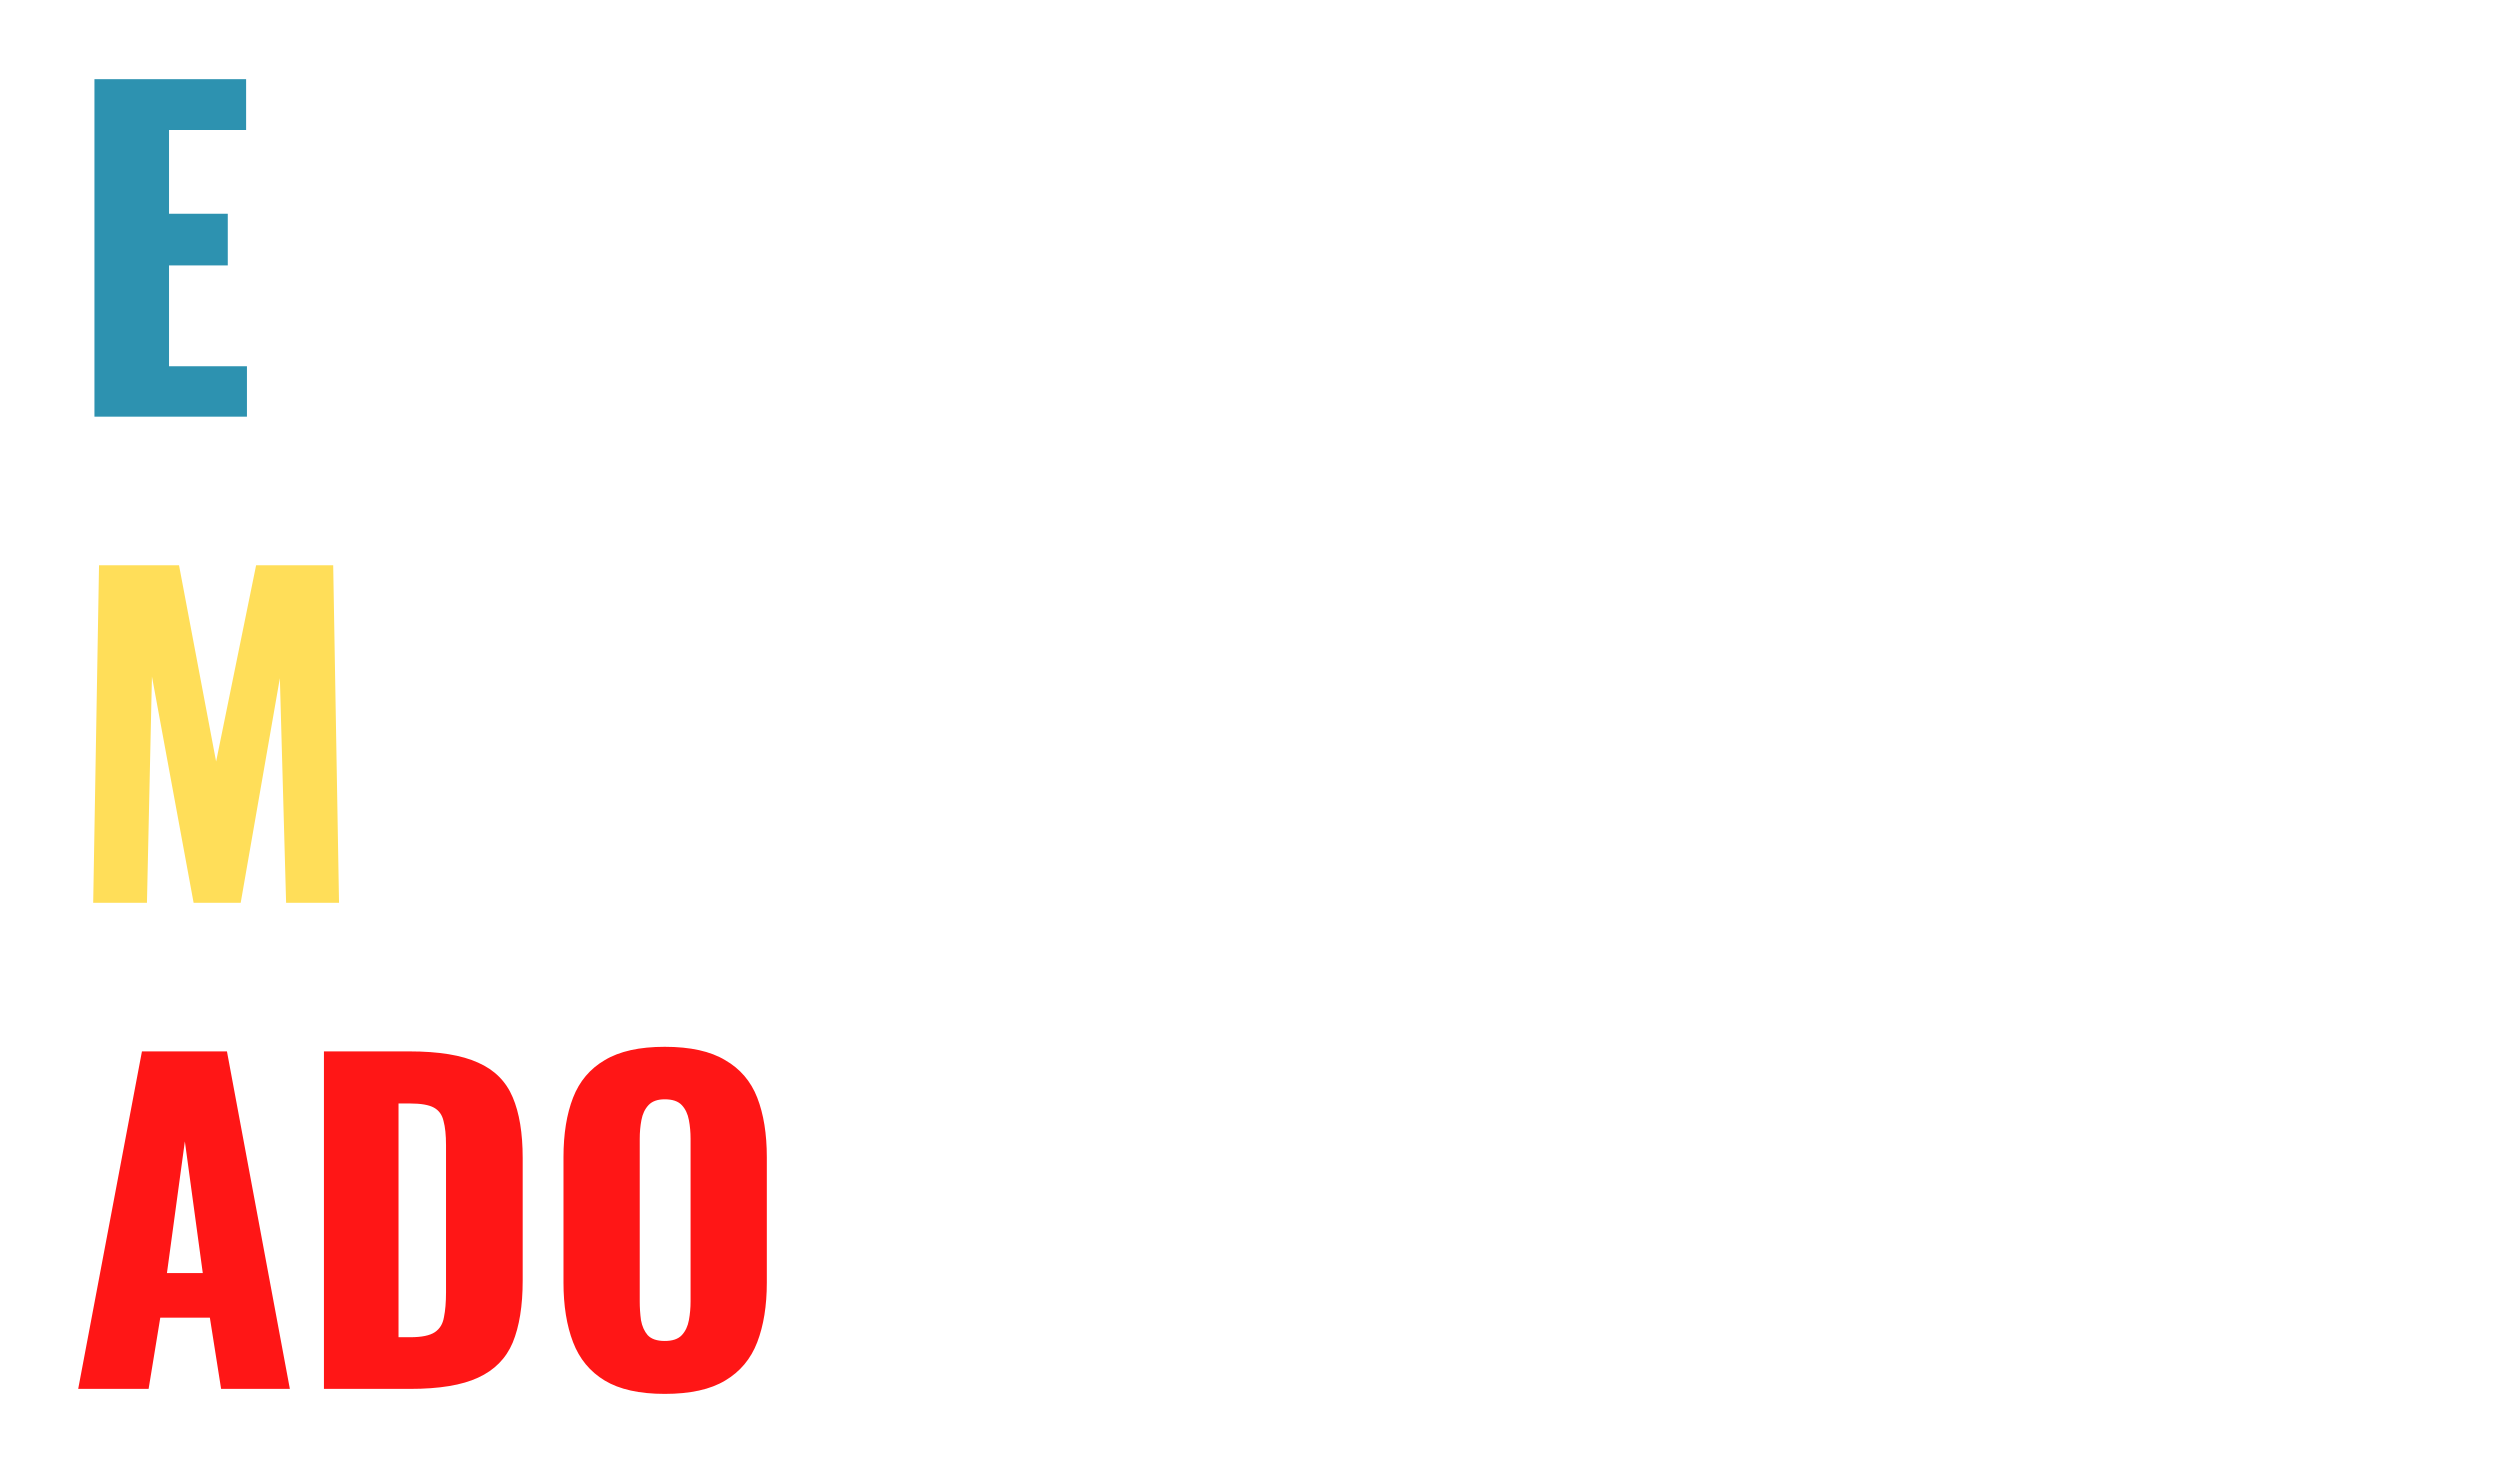 <?xml version="1.0" encoding="UTF-8"?>
<svg xmlns="http://www.w3.org/2000/svg" width="144" height="85" viewBox="0 0 144 85" fill="none">
  <g filter="url(#filter0_d_15_2000)">
    <path d="M5.44 20V0.56H14.176V3.488H9.736V8.312H13.12V11.288H9.736V17.096H14.224V20H5.44Z" fill="#2D92B0"></path>
    <path d="M26.134 23.816C25.782 23.656 25.358 23.392 24.862 23.024C24.366 22.672 23.87 22.248 23.374 21.752C22.894 21.272 22.486 20.776 22.15 20.264C22.086 20.28 22.022 20.288 21.958 20.288C21.894 20.288 21.822 20.288 21.742 20.288C20.286 20.288 19.134 20.032 18.286 19.52C17.438 19.008 16.83 18.272 16.462 17.312C16.094 16.352 15.91 15.208 15.91 13.88V6.656C15.91 5.312 16.094 4.168 16.462 3.224C16.83 2.28 17.438 1.56 18.286 1.064C19.134 0.552 20.286 0.296 21.742 0.296C23.214 0.296 24.374 0.552 25.222 1.064C26.086 1.56 26.702 2.28 27.07 3.224C27.438 4.168 27.622 5.312 27.622 6.656V13.88C27.622 14.792 27.534 15.616 27.358 16.352C27.198 17.088 26.926 17.728 26.542 18.272C26.174 18.816 25.678 19.248 25.054 19.568C25.262 19.792 25.478 20.008 25.702 20.216C25.926 20.44 26.15 20.64 26.374 20.816C26.598 21.008 26.822 21.16 27.046 21.272L26.134 23.816ZM21.742 17.24C22.19 17.24 22.518 17.128 22.726 16.904C22.934 16.68 23.07 16.392 23.134 16.04C23.198 15.688 23.23 15.328 23.23 14.96V5.6C23.23 5.216 23.198 4.856 23.134 4.52C23.07 4.168 22.934 3.88 22.726 3.656C22.518 3.432 22.19 3.32 21.742 3.32C21.294 3.32 20.966 3.432 20.758 3.656C20.566 3.88 20.438 4.168 20.374 4.52C20.326 4.856 20.302 5.216 20.302 5.6V14.96C20.302 15.328 20.326 15.688 20.374 16.04C20.438 16.392 20.566 16.68 20.758 16.904C20.966 17.128 21.294 17.24 21.742 17.24ZM35.853 20.288C34.365 20.288 33.197 20.048 32.349 19.568C31.517 19.072 30.933 18.36 30.597 17.432C30.261 16.488 30.093 15.336 30.093 13.976V0.56H34.341V14.624C34.341 15.024 34.373 15.424 34.437 15.824C34.501 16.224 34.637 16.552 34.845 16.808C35.069 17.064 35.405 17.192 35.853 17.192C36.317 17.192 36.653 17.064 36.861 16.808C37.069 16.552 37.197 16.224 37.245 15.824C37.309 15.424 37.341 15.024 37.341 14.624V0.56H41.613V13.976C41.613 15.336 41.437 16.488 41.085 17.432C40.749 18.36 40.165 19.072 39.333 19.568C38.501 20.048 37.341 20.288 35.853 20.288ZM44.37 20V0.56H48.666V20H44.37ZM51.565 20V0.56H58.093C59.261 0.56 60.221 0.784 60.973 1.232C61.725 1.664 62.285 2.304 62.653 3.152C63.021 3.984 63.205 5 63.205 6.2C63.205 7.704 62.957 8.856 62.461 9.656C61.965 10.44 61.293 10.984 60.445 11.288C59.597 11.592 58.645 11.744 57.589 11.744H55.861V20H51.565ZM55.861 8.744H57.301C57.829 8.744 58.229 8.648 58.501 8.456C58.773 8.264 58.949 7.976 59.029 7.592C59.125 7.208 59.173 6.72 59.173 6.128C59.173 5.632 59.133 5.2 59.053 4.832C58.989 4.448 58.821 4.144 58.549 3.92C58.277 3.696 57.853 3.584 57.277 3.584H55.861V8.744ZM65.276 20V0.56H74.012V3.488H69.572V8.312H72.956V11.288H69.572V17.096H74.06V20H65.276ZM27.906 48.288C26.45 48.288 25.298 48.032 24.45 47.52C23.602 47.008 22.994 46.272 22.626 45.312C22.258 44.352 22.074 43.208 22.074 41.88V34.656C22.074 33.312 22.258 32.168 22.626 31.224C22.994 30.28 23.602 29.56 24.45 29.064C25.298 28.552 26.45 28.296 27.906 28.296C29.378 28.296 30.538 28.552 31.386 29.064C32.25 29.56 32.866 30.28 33.234 31.224C33.602 32.168 33.786 33.312 33.786 34.656V41.88C33.786 43.208 33.602 44.352 33.234 45.312C32.866 46.272 32.25 47.008 31.386 47.52C30.538 48.032 29.378 48.288 27.906 48.288ZM27.906 45.24C28.354 45.24 28.682 45.128 28.89 44.904C29.098 44.68 29.234 44.392 29.298 44.04C29.362 43.688 29.394 43.328 29.394 42.96V33.6C29.394 33.216 29.362 32.856 29.298 32.52C29.234 32.168 29.098 31.88 28.89 31.656C28.682 31.432 28.354 31.32 27.906 31.32C27.49 31.32 27.178 31.432 26.97 31.656C26.762 31.88 26.626 32.168 26.562 32.52C26.498 32.856 26.466 33.216 26.466 33.6V42.96C26.466 43.328 26.49 43.688 26.538 44.04C26.602 44.392 26.73 44.68 26.922 44.904C27.13 45.128 27.458 45.24 27.906 45.24ZM36.401 48V28.56H41.465C42.297 28.56 43.081 28.624 43.817 28.752C44.569 28.88 45.233 29.128 45.809 29.496C46.385 29.848 46.833 30.36 47.153 31.032C47.489 31.688 47.657 32.56 47.657 33.648C47.657 34.432 47.537 35.096 47.297 35.64C47.073 36.168 46.745 36.592 46.313 36.912C45.897 37.232 45.393 37.448 44.801 37.56C45.553 37.656 46.185 37.904 46.697 38.304C47.209 38.688 47.593 39.208 47.849 39.864C48.121 40.52 48.257 41.312 48.257 42.24C48.257 43.248 48.121 44.12 47.849 44.856C47.593 45.576 47.217 46.168 46.721 46.632C46.225 47.096 45.609 47.44 44.873 47.664C44.153 47.888 43.321 48 42.377 48H36.401ZM40.697 45H41.609C42.553 45 43.201 44.76 43.553 44.28C43.921 43.8 44.105 43.096 44.105 42.168C44.105 41.432 44.025 40.848 43.865 40.416C43.705 39.984 43.441 39.672 43.073 39.48C42.705 39.272 42.209 39.168 41.585 39.168H40.697V45ZM40.697 36.336H41.537C42.193 36.336 42.689 36.24 43.025 36.048C43.361 35.84 43.585 35.544 43.697 35.16C43.825 34.776 43.889 34.312 43.889 33.768C43.889 33.256 43.793 32.832 43.601 32.496C43.425 32.144 43.153 31.88 42.785 31.704C42.433 31.528 41.985 31.44 41.441 31.44H40.697V36.336ZM50.534 48V28.56H54.83V48H50.534ZM57.729 48V28.56H62.025V45.096H66.489V48H57.729ZM68.37 48V28.56H77.106V31.488H72.666V36.312H76.05V39.288H72.666V45.096H77.154V48H68.37ZM46.784 76V56.56H51.08V73.096H55.544V76H46.784ZM57.424 76V56.56H66.16V59.488H61.72V64.312H65.104V67.288H61.72V73.096H66.208V76H57.424ZM73.319 76.288C72.103 76.288 71.087 76.072 70.271 75.64C69.455 75.208 68.839 74.544 68.423 73.648C68.007 72.736 67.775 71.56 67.727 70.12L71.399 69.568C71.415 70.4 71.487 71.072 71.615 71.584C71.759 72.096 71.951 72.464 72.191 72.688C72.447 72.912 72.751 73.024 73.103 73.024C73.551 73.024 73.839 72.872 73.967 72.568C74.111 72.264 74.183 71.944 74.183 71.608C74.183 70.808 73.991 70.136 73.607 69.592C73.223 69.032 72.703 68.472 72.047 67.912L70.367 66.448C69.631 65.824 69.007 65.12 68.495 64.336C67.999 63.536 67.751 62.552 67.751 61.384C67.751 59.736 68.239 58.48 69.215 57.616C70.191 56.736 71.519 56.296 73.199 56.296C74.239 56.296 75.071 56.472 75.695 56.824C76.335 57.176 76.815 57.64 77.135 58.216C77.471 58.776 77.695 59.376 77.807 60.016C77.935 60.64 78.007 61.24 78.023 61.816L74.327 62.272C74.311 61.696 74.271 61.2 74.207 60.784C74.159 60.352 74.047 60.024 73.871 59.8C73.695 59.56 73.423 59.44 73.055 59.44C72.655 59.44 72.359 59.608 72.167 59.944C71.991 60.28 71.903 60.616 71.903 60.952C71.903 61.672 72.071 62.264 72.407 62.728C72.759 63.176 73.215 63.648 73.775 64.144L75.383 65.56C76.231 66.28 76.943 67.096 77.519 68.008C78.111 68.92 78.407 70.048 78.407 71.392C78.407 72.304 78.199 73.136 77.783 73.888C77.367 74.624 76.775 75.208 76.007 75.64C75.255 76.072 74.359 76.288 73.319 76.288ZM86.055 76.288C84.583 76.288 83.415 76.024 82.551 75.496C81.703 74.952 81.103 74.2 80.751 73.24C80.399 72.264 80.223 71.12 80.223 69.808V62.8C80.223 61.456 80.399 60.304 80.751 59.344C81.103 58.368 81.703 57.616 82.551 57.088C83.415 56.56 84.583 56.296 86.055 56.296C87.495 56.296 88.615 56.536 89.415 57.016C90.231 57.48 90.807 58.136 91.143 58.984C91.479 59.832 91.647 60.808 91.647 61.912V63.592H87.447V61.648C87.447 61.264 87.423 60.896 87.375 60.544C87.343 60.192 87.231 59.904 87.039 59.68C86.847 59.44 86.519 59.32 86.055 59.32C85.607 59.32 85.271 59.44 85.047 59.68C84.839 59.92 84.703 60.224 84.639 60.592C84.591 60.944 84.567 61.32 84.567 61.72V70.864C84.567 71.296 84.599 71.696 84.663 72.064C84.743 72.416 84.887 72.704 85.095 72.928C85.319 73.136 85.639 73.24 86.055 73.24C86.503 73.24 86.823 73.128 87.015 72.904C87.207 72.664 87.327 72.36 87.375 71.992C87.423 71.624 87.447 71.248 87.447 70.864V68.824H91.647V70.504C91.647 71.608 91.479 72.6 91.143 73.48C90.823 74.344 90.255 75.032 89.439 75.544C88.639 76.04 87.511 76.288 86.055 76.288ZM94.01 76V56.56H102.746V59.488H98.306V64.312H101.69V67.288H98.306V73.096H102.794V76H94.01ZM104.745 76V56.56H107.769L111.753 65.92V56.56H115.305V76H112.401L108.417 65.92V76H104.745ZM119.95 76V59.752H117.022V56.56H127.174V59.752H124.27V76H119.95ZM134.045 76.288C132.829 76.288 131.813 76.072 130.997 75.64C130.181 75.208 129.565 74.544 129.149 73.648C128.733 72.736 128.501 71.56 128.453 70.12L132.125 69.568C132.141 70.4 132.213 71.072 132.341 71.584C132.485 72.096 132.677 72.464 132.917 72.688C133.173 72.912 133.477 73.024 133.829 73.024C134.277 73.024 134.565 72.872 134.693 72.568C134.837 72.264 134.909 71.944 134.909 71.608C134.909 70.808 134.717 70.136 134.333 69.592C133.949 69.032 133.429 68.472 132.773 67.912L131.093 66.448C130.357 65.824 129.733 65.12 129.221 64.336C128.725 63.536 128.477 62.552 128.477 61.384C128.477 59.736 128.965 58.48 129.941 57.616C130.917 56.736 132.245 56.296 133.925 56.296C134.965 56.296 135.797 56.472 136.421 56.824C137.061 57.176 137.541 57.64 137.861 58.216C138.197 58.776 138.421 59.376 138.533 60.016C138.661 60.64 138.733 61.24 138.749 61.816L135.053 62.272C135.037 61.696 134.997 61.2 134.933 60.784C134.885 60.352 134.773 60.024 134.597 59.8C134.421 59.56 134.149 59.44 133.781 59.44C133.381 59.44 133.085 59.608 132.893 59.944C132.717 60.28 132.629 60.616 132.629 60.952C132.629 61.672 132.797 62.264 133.133 62.728C133.485 63.176 133.941 63.648 134.501 64.144L136.109 65.56C136.957 66.28 137.669 67.096 138.245 68.008C138.837 68.92 139.133 70.048 139.133 71.392C139.133 72.304 138.925 73.136 138.509 73.888C138.093 74.624 137.501 75.208 136.733 75.64C135.981 76.072 135.085 76.288 134.045 76.288Z" fill="white"></path>
    <path d="M5.368 48L5.704 28.56H10.312L12.448 39.864L14.752 28.56H19.192L19.528 48H16.48L16.12 35.064L13.864 48H11.152L8.752 34.968L8.464 48H5.368Z" fill="#FFDE59"></path>
    <path d="M4.504 76L8.176 56.56H13.072L16.696 76H12.736L12.088 71.896H9.232L8.56 76H4.504ZM9.616 69.328H11.68L10.648 61.744L9.616 69.328ZM18.659 76V56.56H23.579C25.275 56.56 26.595 56.776 27.539 57.208C28.483 57.624 29.147 58.288 29.531 59.2C29.915 60.096 30.107 61.264 30.107 62.704V69.76C30.107 71.216 29.915 72.408 29.531 73.336C29.147 74.248 28.483 74.92 27.539 75.352C26.611 75.784 25.307 76 23.627 76H18.659ZM22.955 73.024H23.627C24.283 73.024 24.755 72.928 25.043 72.736C25.331 72.544 25.507 72.256 25.571 71.872C25.651 71.488 25.691 71.008 25.691 70.432V61.96C25.691 61.384 25.643 60.92 25.547 60.568C25.467 60.216 25.283 59.96 24.995 59.8C24.707 59.64 24.243 59.56 23.603 59.56H22.955V73.024ZM38.289 76.288C36.833 76.288 35.681 76.032 34.833 75.52C33.985 75.008 33.377 74.272 33.009 73.312C32.641 72.352 32.457 71.208 32.457 69.88V62.656C32.457 61.312 32.641 60.168 33.009 59.224C33.377 58.28 33.985 57.56 34.833 57.064C35.681 56.552 36.833 56.296 38.289 56.296C39.761 56.296 40.921 56.552 41.769 57.064C42.633 57.56 43.249 58.28 43.617 59.224C43.985 60.168 44.169 61.312 44.169 62.656V69.88C44.169 71.208 43.985 72.352 43.617 73.312C43.249 74.272 42.633 75.008 41.769 75.52C40.921 76.032 39.761 76.288 38.289 76.288ZM38.289 73.24C38.737 73.24 39.065 73.128 39.273 72.904C39.481 72.68 39.617 72.392 39.681 72.04C39.745 71.688 39.777 71.328 39.777 70.96V61.6C39.777 61.216 39.745 60.856 39.681 60.52C39.617 60.168 39.481 59.88 39.273 59.656C39.065 59.432 38.737 59.32 38.289 59.32C37.873 59.32 37.561 59.432 37.353 59.656C37.145 59.88 37.009 60.168 36.945 60.52C36.881 60.856 36.849 61.216 36.849 61.6V70.96C36.849 71.328 36.873 71.688 36.921 72.04C36.985 72.392 37.113 72.68 37.305 72.904C37.513 73.128 37.841 73.24 38.289 73.24Z" fill="#FF1616"></path>
  </g>
  <defs>
    <filter id="filter0_d_15_2000" x="0.504" y="0.296" width="142.629" height="83.992" filterUnits="userSpaceOnUse" color-interpolation-filters="sRGB">
      <feFlood flood-opacity="0" result="BackgroundImageFix"></feFlood>
      <feColorMatrix in="SourceAlpha" type="matrix" values="0 0 0 0 0 0 0 0 0 0 0 0 0 0 0 0 0 0 127 0" result="hardAlpha"></feColorMatrix>
      <feOffset dy="4"></feOffset>
      <feGaussianBlur stdDeviation="2"></feGaussianBlur>
      <feComposite in2="hardAlpha" operator="out"></feComposite>
      <feColorMatrix type="matrix" values="0 0 0 0 0 0 0 0 0 0 0 0 0 0 0 0 0 0 0.3 0"></feColorMatrix>
      <feBlend mode="normal" in2="BackgroundImageFix" result="effect1_dropShadow_15_2000"></feBlend>
      <feBlend mode="normal" in="SourceGraphic" in2="effect1_dropShadow_15_2000" result="shape"></feBlend>
    </filter>
  </defs>
</svg>
